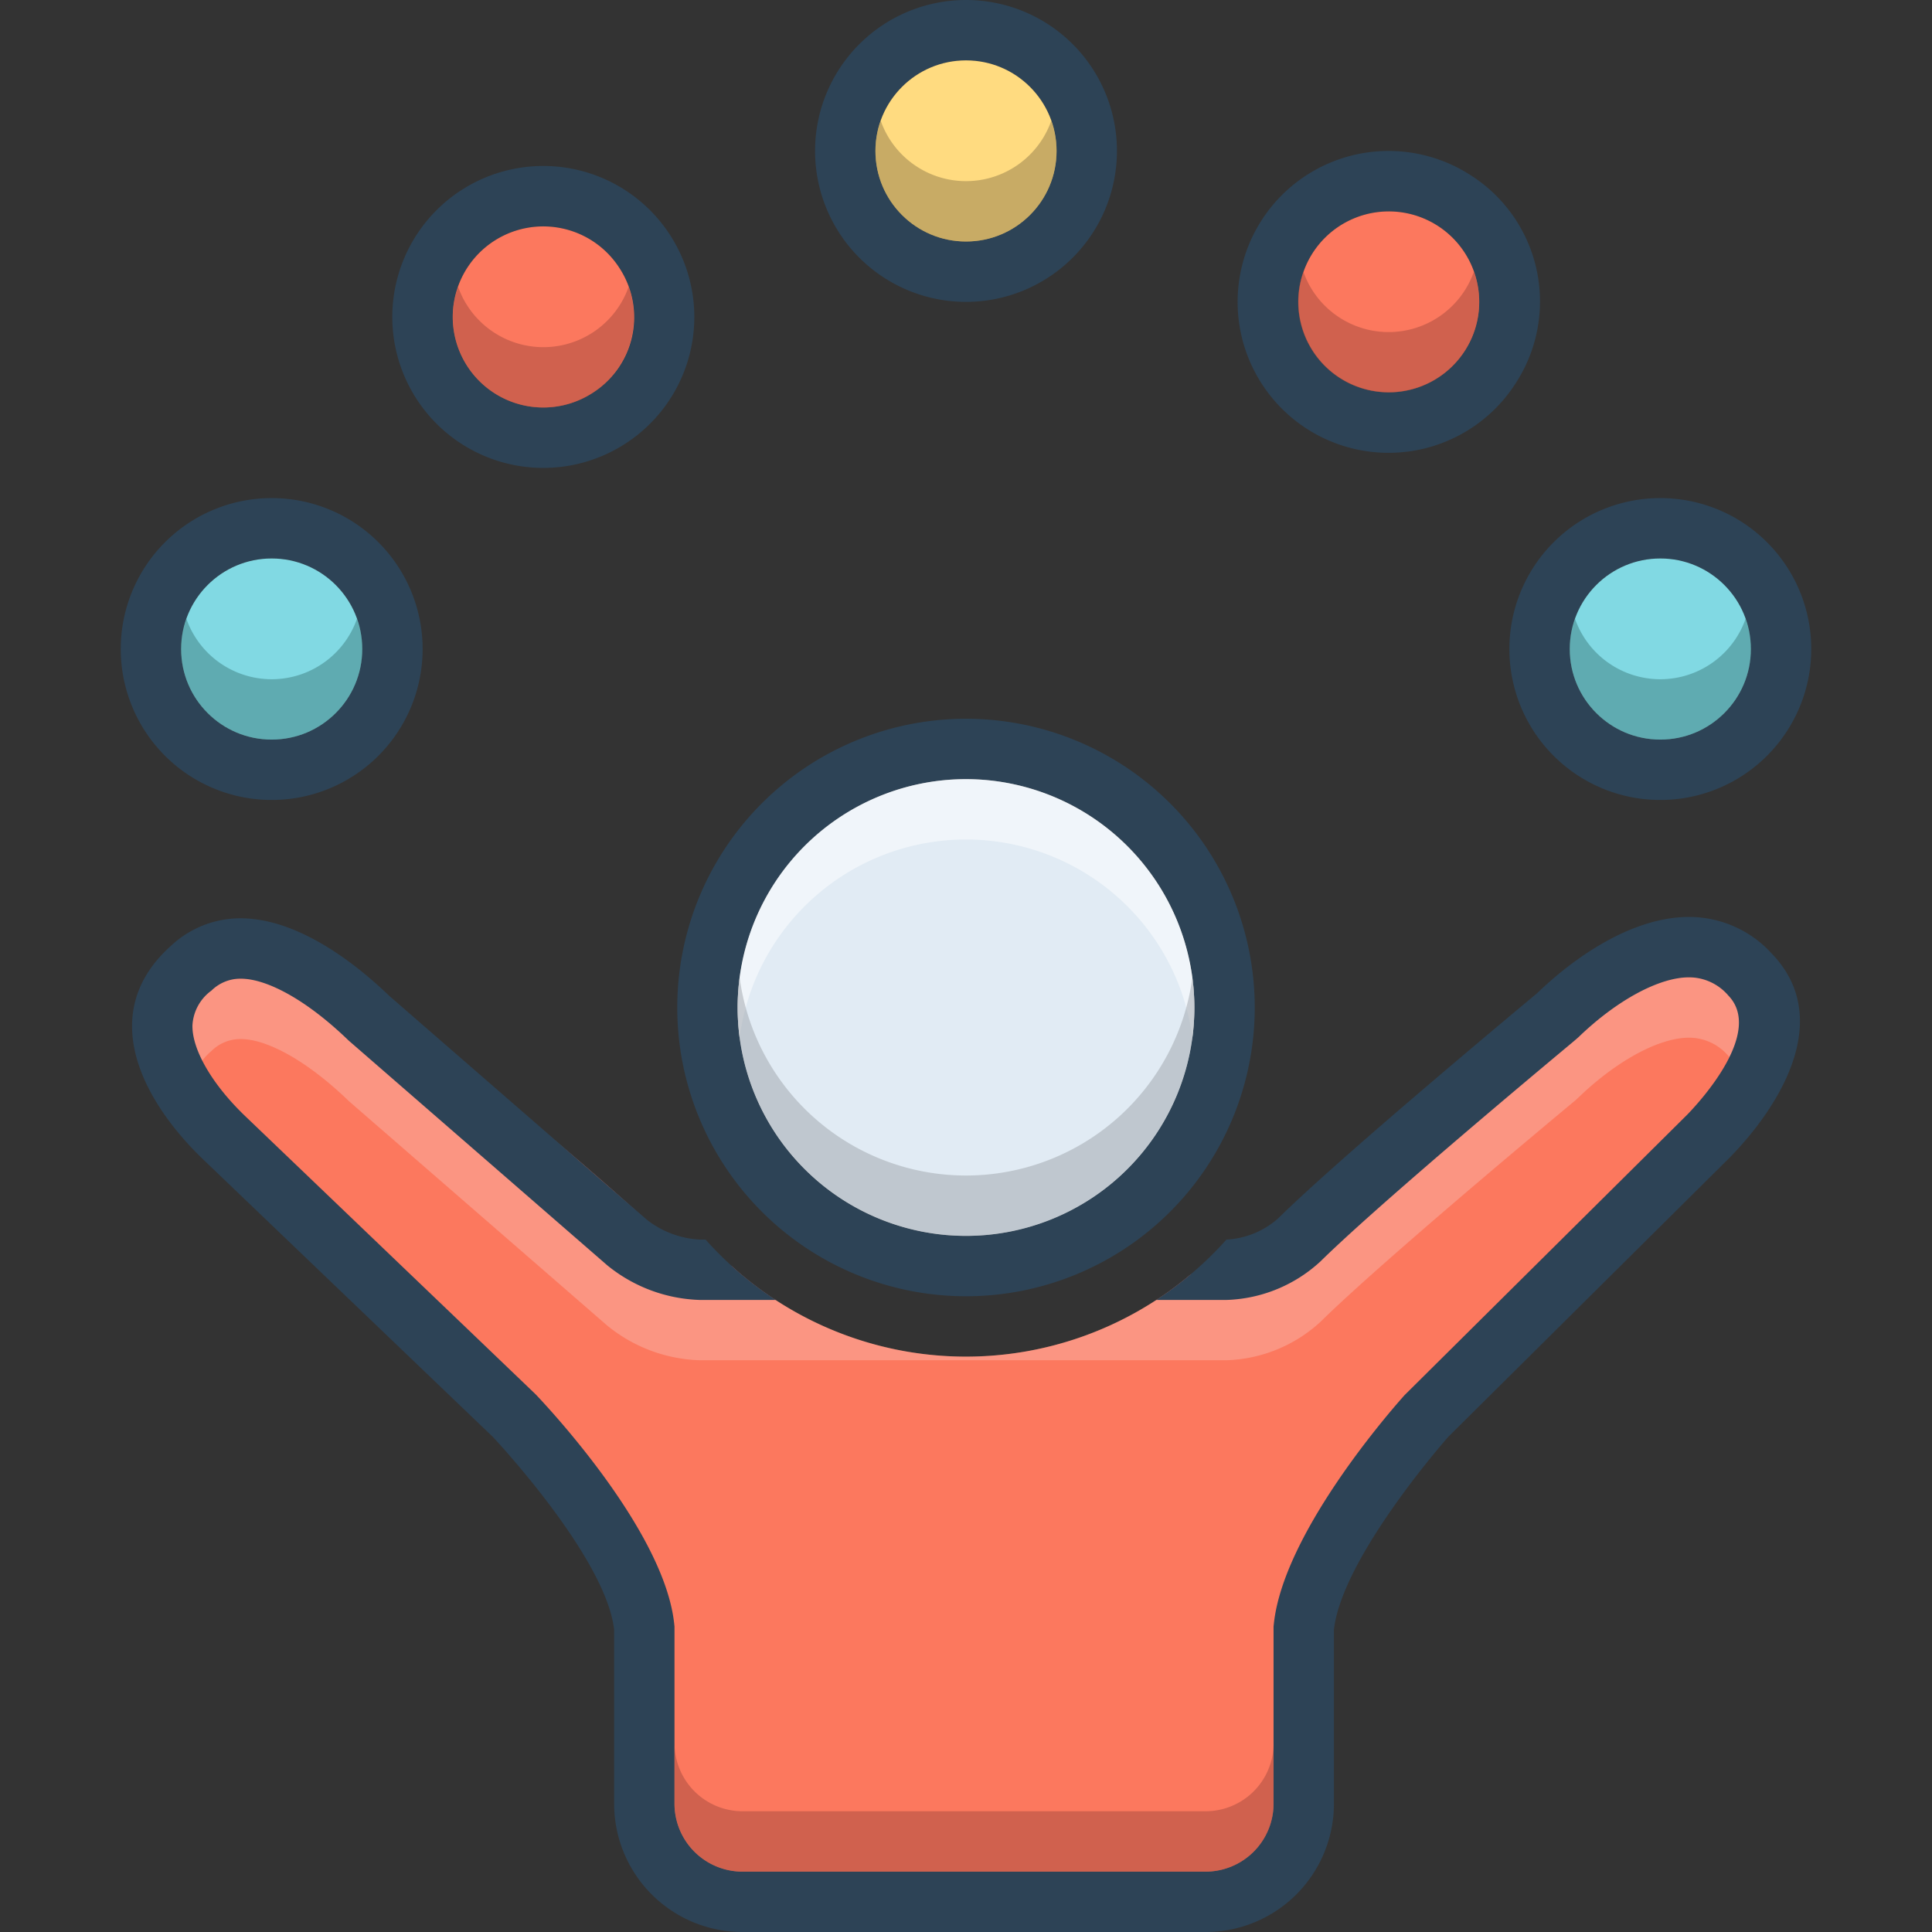 <svg xmlns="http://www.w3.org/2000/svg" width="128" height="128" id="fun"><rect width="100%" height="100%" fill="#333333" stroke="none"/><path fill="#fc785e" d="M117.5 65.333c-6.333-6.166-13.5 1.417-13.5 1.417L82 84.5l-3.123-.058a23.078 23.078 0 0 1-30.404-.563l-2.471-.046S31.167 69.333 20 64s-9 6.833-9 6.833 11.667 12.5 21.667 22.667S43 106.167 42.333 115.333s5 10.834 5 10.834h30c7.5 0 8.07-4.667 8.07-4.667 1.57-20 3.264-19.167 9.93-28.333s28.5-21.667 22.167-27.834Z"></path><path fill="#f9dbd7" d="M117.4 67.19a7.405 7.405 0 0 0-5.5-2.44c-3.65 0-7.42 2.51-10.07 5.06-.05.04-12.81 10.63-17.15 14.91a5.584 5.584 0 0 1-3.43 1.4h-4.632a23.053 23.053 0 0 1-25.236 0H46.37a6.157 6.157 0 0 1-3.51-1.31L25.8 69.99c-2.6-2.51-6.29-5.15-9.86-5.15a6.708 6.708 0 0 0-4.6 1.81 8.01 8.01 0 0 0-1.89 2.4l3.59 1.76a4.268 4.268 0 0 1 .97-1.18 2.716 2.716 0 0 1 1.93-.79c1.81 0 4.46 1.51 7.09 4.03l.07.07.08.07 17.06 14.82a10.162 10.162 0 0 0 6.13 2.29h34.88a9.636 9.636 0 0 0 6.24-2.55c2.45-2.42 8.51-7.69 16.63-14.46a6.366 6.366 0 0 0 .48-.42c2.53-2.43 5.33-3.94 7.3-3.94a3.413 3.413 0 0 1 2.61 1.21.263.263 0 0 1 .05.06l3.17-2.46c-.1-.12-.21-.25-.33-.37Z" opacity=".3"></path><path fill="#2d4356" d="M111.903 60.75c-3.653 0-7.42 2.506-10.075 5.061-.045.043-12.81 10.63-17.148 14.91a5.608 5.608 0 0 1-3.425 1.404 23.297 23.297 0 0 1-4.653 4h4.653a9.609 9.609 0 0 0 6.233-2.557c2.451-2.417 8.516-7.69 16.636-14.463.303-.252.462-.397.478-.412 2.527-2.432 5.325-3.943 7.301-3.943a3.43 3.43 0 0 1 2.608 1.212c2.317 2.411-1.802 6.932-2.72 7.88l-18.66 18.515-.092.092-.086.098c-1.316 1.487-7.915 9.201-8.553 14.993l-.024.218V119.5a4.505 4.505 0 0 1-4.5 4.5H49.187a4.505 4.505 0 0 1-4.5-4.5v-11.743l-.024-.22c-.648-5.856-7.697-13.593-9.103-15.084l-.07-.074-.073-.07a69574.165 69574.165 0 0 0-19.163-18.355c-2.19-2.097-3.531-4.402-3.504-6.017a3.049 3.049 0 0 1 1.257-2.307 2.744 2.744 0 0 1 1.929-.791c1.817 0 4.468 1.507 7.09 4.03l.073.07.077.067 17.06 14.827a10.188 10.188 0 0 0 6.134 2.292h5.028a23.302 23.302 0 0 1-4.652-4h-.376a6.195 6.195 0 0 1-3.51-1.312L25.8 65.987c-2.605-2.506-6.29-5.146-9.864-5.147a6.712 6.712 0 0 0-4.595 1.81C6.3 67.15 9.49 73.014 13.488 76.842c.083.077 19.162 18.354 19.162 18.354s7.503 7.957 8.038 12.78V119.5a8.5 8.5 0 0 0 8.5 8.5h30.688a8.5 8.5 0 0 0 8.5-8.5v-11.522c.531-4.824 7.572-12.78 7.572-12.78l18.688-18.544c3.412-3.51 6.834-9.223 2.76-13.464a7.4 7.4 0 0 0-5.493-2.44Z"></path><path fill="#a54b3f" d="M84.38 115.5v4a4.507 4.507 0 0 1-4.5 4.5H49.19a4.507 4.507 0 0 1-4.5-4.5v-4a4.507 4.507 0 0 0 4.5 4.5h30.69a4.507 4.507 0 0 0 4.5-4.5Z" opacity=".5"></path><path fill="#2d4356" d="M64 47.62a19.13 19.13 0 1 0 19.13 19.13A19.137 19.137 0 0 0 64 47.62Zm0 34.26a15.13 15.13 0 1 1 15.13-15.13A15.15 15.15 0 0 1 64 81.88Z"></path><path fill="#e1ebf4" d="M79.13 66.75A15.13 15.13 0 1 1 64 51.62a15.15 15.15 0 0 1 15.13 15.13Z"></path><path fill="#2d4356" d="M18 33a10 10 0 1 0 10 10 9.997 9.997 0 0 0-10-10Zm0 16a6 6 0 1 1 6-6 6.005 6.005 0 0 1-6 6Z"></path><circle cx="18" cy="43" r="6" fill="#81d9e3"></circle><path fill="#2d4356" d="M64 0a10 10 0 1 0 10 10A9.997 9.997 0 0 0 64 0Zm0 16a6 6 0 1 1 6-6 6.005 6.005 0 0 1-6 6Z"></path><circle cx="64" cy="10" r="6" fill="#ffdb80"></circle><path fill="#2d4356" d="M44.47 15.69a10.002 10.002 0 1 0-3.16 13.78 9.987 9.987 0 0 0 3.16-13.78Zm-5.29 10.39a5.998 5.998 0 1 1 1.9-8.26 5.94 5.94 0 0 1-1.9 8.26Z"></path><path fill="#fc785e" d="M39.18 26.08a5.998 5.998 0 1 1 1.9-8.26 5.94 5.94 0 0 1-1.9 8.26Z"></path><path fill="#2d4356" d="M97.31 11.53a10 10 0 1 0 3.16 13.78 9.912 9.912 0 0 0-3.16-13.78Zm-.23 11.66a5.991 5.991 0 1 1 .77-4.53 5.971 5.971 0 0 1-.77 4.53Z"></path><path fill="#fc785e" d="M97.08 23.19a5.991 5.991 0 1 1 .77-4.53 5.971 5.971 0 0 1-.77 4.53Z"></path><path fill="#2d4356" d="M110 33a10 10 0 1 0 10 10 9.997 9.997 0 0 0-10-10Zm0 16a6 6 0 1 1 6-6 6.005 6.005 0 0 1-6 6Z"></path><circle cx="110" cy="43" r="6" fill="#81d9e3"></circle><path fill="#fff" d="M79.13 66.75a16.384 16.384 0 0 1-.13 2 15.133 15.133 0 0 0-30 0 16.384 16.384 0 0 1-.13-2 15.153 15.153 0 0 1 14.35-15.11c.26-.01.52-.02.78-.02s.52.01.78.02a15.153 15.153 0 0 1 14.35 15.11Z" opacity=".5"></path><path fill="#9fa5aa" d="M79.13 66.75a15.153 15.153 0 0 1-14.35 15.11c-.26.01-.52.02-.78.02s-.52-.01-.78-.02a15.153 15.153 0 0 1-14.35-15.11 16.384 16.384 0 0 1 .13-2 15.133 15.133 0 0 0 30 0 16.384 16.384 0 0 1 .13 2Z" opacity=".5"></path><path fill="#0f423c" d="M24 43a6 6 0 0 1-12 0 5.802 5.802 0 0 1 .35-2 5.99 5.99 0 0 0 11.3 0 5.803 5.803 0 0 1 .35 2zm92 0a6 6 0 0 1-12 0 5.802 5.802 0 0 1 .35-2 5.99 5.99 0 0 0 11.3 0 5.803 5.803 0 0 1 .35 2z" opacity=".3"></path><path fill="#a54b3f" d="M98 20a6 6 0 0 1-12 0 5.802 5.802 0 0 1 .35-2 5.99 5.99 0 0 0 11.3 0 5.803 5.803 0 0 1 .35 2zm-56 1a6 6 0 0 1-12 0 5.802 5.802 0 0 1 .35-2 5.99 5.99 0 0 0 11.3 0 5.803 5.803 0 0 1 .35 2z" opacity=".5"></path><path fill="#937d4a" d="M70 10a6 6 0 0 1-12 0 5.802 5.802 0 0 1 .35-2 5.99 5.99 0 0 0 11.3 0 5.803 5.803 0 0 1 .35 2Z" opacity=".5"></path></svg>